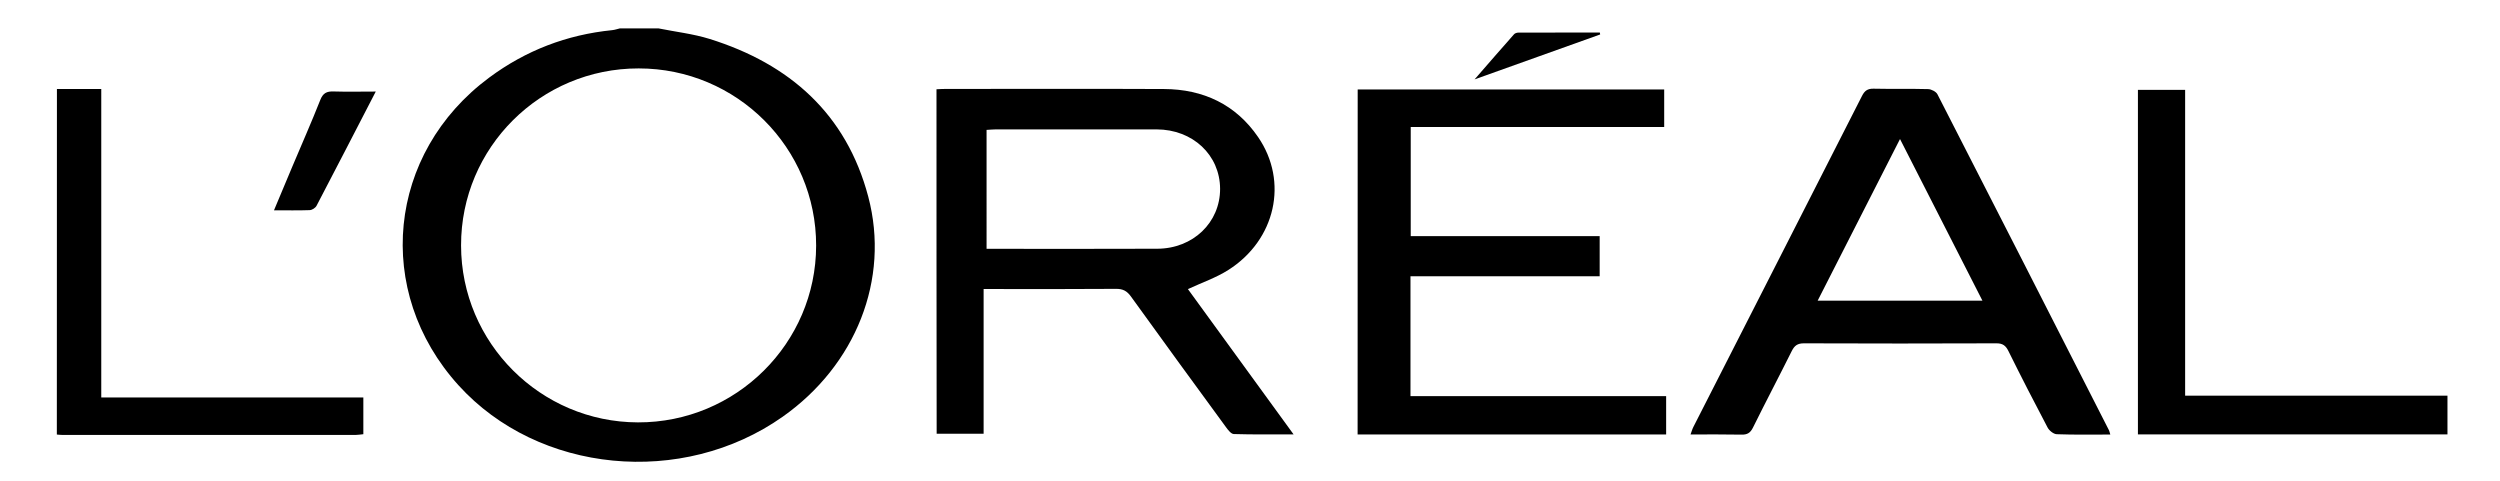 <?xml version="1.0" encoding="utf-8"?>
<!-- Generator: Adobe Illustrator 26.3.1, SVG Export Plug-In . SVG Version: 6.00 Build 0)  -->
<svg version="1.1" id="Layer_1" xmlns="http://www.w3.org/2000/svg" xmlns:xlink="http://www.w3.org/1999/xlink" x="0px" y="0px"
	 viewBox="0 0 296 57" style="enable-background:new 0 0 296 57;" xml:space="preserve">
<g id="vQEFxW_00000080184670750102220820000002204684519874979487_">
	<g>
		<path d="M77.96,3.36c2.02,0.41,4.1,0.64,6.06,1.25c9.49,2.96,16.19,8.89,18.78,18.67c2.6,9.81-1.5,19.98-10.13,26.06
			c-11.88,8.37-28.92,6.72-38.38-3.72C44.21,34.5,45.84,18.14,57.93,9.18c4.33-3.21,9.18-5.07,14.55-5.61
			c0.31-0.03,0.62-0.14,0.92-0.21C74.92,3.36,76.44,3.36,77.96,3.36z M75.62,8.1c-11.63-0.01-21.05,9.38-21.03,20.96
			c0.01,11.54,9.4,20.92,20.94,20.95c11.61,0.03,21.08-9.36,21.1-20.92C96.65,17.51,87.24,8.1,75.62,8.1z"/>
		<path d="M6.74,10.54c1.71,0,3.42,0,5.25,0c0,12.2,0,24.29,0,36.52c10.4,0,20.68,0,31.03,0c0,1.52,0,2.9,0,4.35
			c-0.34,0.03-0.65,0.09-0.95,0.09c-11.54,0-23.08,0-34.62,0c-0.24,0-0.48-0.03-0.72-0.05C6.74,37.82,6.74,24.18,6.74,10.54z"/>
		<path d="M110.88,10.57c0.4-0.02,0.71-0.04,1.03-0.04c8.63,0,17.26-0.03,25.9,0.01c4.65,0.02,8.5,1.82,11.15,5.69
			c3.62,5.27,2.07,12.18-3.52,15.73c-1.46,0.93-3.14,1.5-4.79,2.27c4.07,5.59,8.21,11.28,12.51,17.2c-2.51,0-4.8,0.03-7.08-0.04
			c-0.32-0.01-0.68-0.48-0.92-0.81c-3.77-5.15-7.53-10.3-11.26-15.48c-0.47-0.65-0.95-0.91-1.76-0.9c-4.8,0.04-9.59,0.02-14.39,0.02
			c-0.39,0-0.78,0-1.29,0c0,5.75,0,11.4,0,17.13c-1.9,0-3.68,0-5.56,0C110.88,37.82,110.88,24.26,110.88,10.57z M116.81,29.46
			c0.38,0,0.65,0,0.92,0c6.43,0,12.86,0.02,19.29-0.01c4.24-0.01,7.45-3.11,7.44-7.1c-0.02-4-3.24-7.02-7.51-7.03
			c-6.35-0.01-12.7,0-19.05,0c-0.35,0-0.69,0.04-1.09,0.06C116.81,20.07,116.81,24.67,116.81,29.46z"/>
		<path d="M249.86,51.45c-2.19,0-4.27,0.04-6.34-0.04c-0.38-0.01-0.9-0.43-1.09-0.8c-1.58-2.99-3.13-6.01-4.63-9.04
			c-0.32-0.65-0.68-0.93-1.44-0.92c-7.59,0.03-15.18,0.03-22.77,0c-0.76,0-1.12,0.26-1.45,0.92c-1.51,3.03-3.09,6.03-4.59,9.06
			c-0.31,0.63-0.68,0.85-1.37,0.83c-1.95-0.04-3.91-0.02-6.02-0.02c0.13-0.36,0.21-0.65,0.34-0.9
			c6.65-13.06,13.32-26.11,19.96-39.18c0.31-0.61,0.65-0.87,1.36-0.86c2.16,0.05,4.31-0.01,6.47,0.05c0.38,0.01,0.94,0.3,1.1,0.61
			c6.8,13.26,13.56,26.53,20.32,39.8C249.76,51.07,249.78,51.19,249.86,51.45z M234.72,35.6c-3.28-6.44-6.47-12.68-9.76-19.14
			c-3.31,6.5-6.5,12.76-9.75,19.14C221.81,35.6,228.15,35.6,234.72,35.6z"/>
		<path d="M160.75,10.59c12.14,0,24.16,0,36.29,0c0,1.46,0,2.9,0,4.45c-9.96,0-19.94,0-30.01,0c0,4.34,0,8.57,0,12.92
			c7.47,0,14.88,0,22.37,0c0,1.61,0,3.11,0,4.75c-7.43,0-14.88,0-22.4,0c0,4.79,0,9.42,0,14.19c10.11,0,20.15,0,30.27,0
			c0,1.57,0,3.02,0,4.54c-12.19,0-24.32,0-36.53,0C160.75,37.83,160.75,24.27,160.75,10.59z"/>
		<path d="M289.78,46.85c0,1.67,0,3.09,0,4.58c-12.23,0-24.4,0-36.65,0c0-13.59,0-27.15,0-40.79c1.84,0,3.66,0,5.59,0
			c0,12.03,0,24.05,0,36.21C269.12,46.85,279.4,46.85,289.78,46.85z"/>
		<path d="M44.49,10.84c-2.4,4.64-4.69,9.09-7.01,13.52c-0.13,0.25-0.52,0.51-0.81,0.52c-1.35,0.05-2.7,0.02-4.23,0.02
			c0.75-1.8,1.45-3.48,2.16-5.15c1.11-2.64,2.27-5.25,3.32-7.91c0.32-0.82,0.76-1.04,1.59-1.01C41.1,10.88,42.69,10.84,44.49,10.84z
			"/>
		<path d="M189.46,4.08c-4.84,1.73-9.69,3.46-14.87,5.32c1.69-1.94,3.17-3.65,4.67-5.34c0.11-0.13,0.35-0.2,0.53-0.2
			c3.21-0.01,6.42-0.01,9.63-0.01C189.44,3.93,189.45,4.01,189.46,4.08z"/>
	</g>
</g>
</svg>
